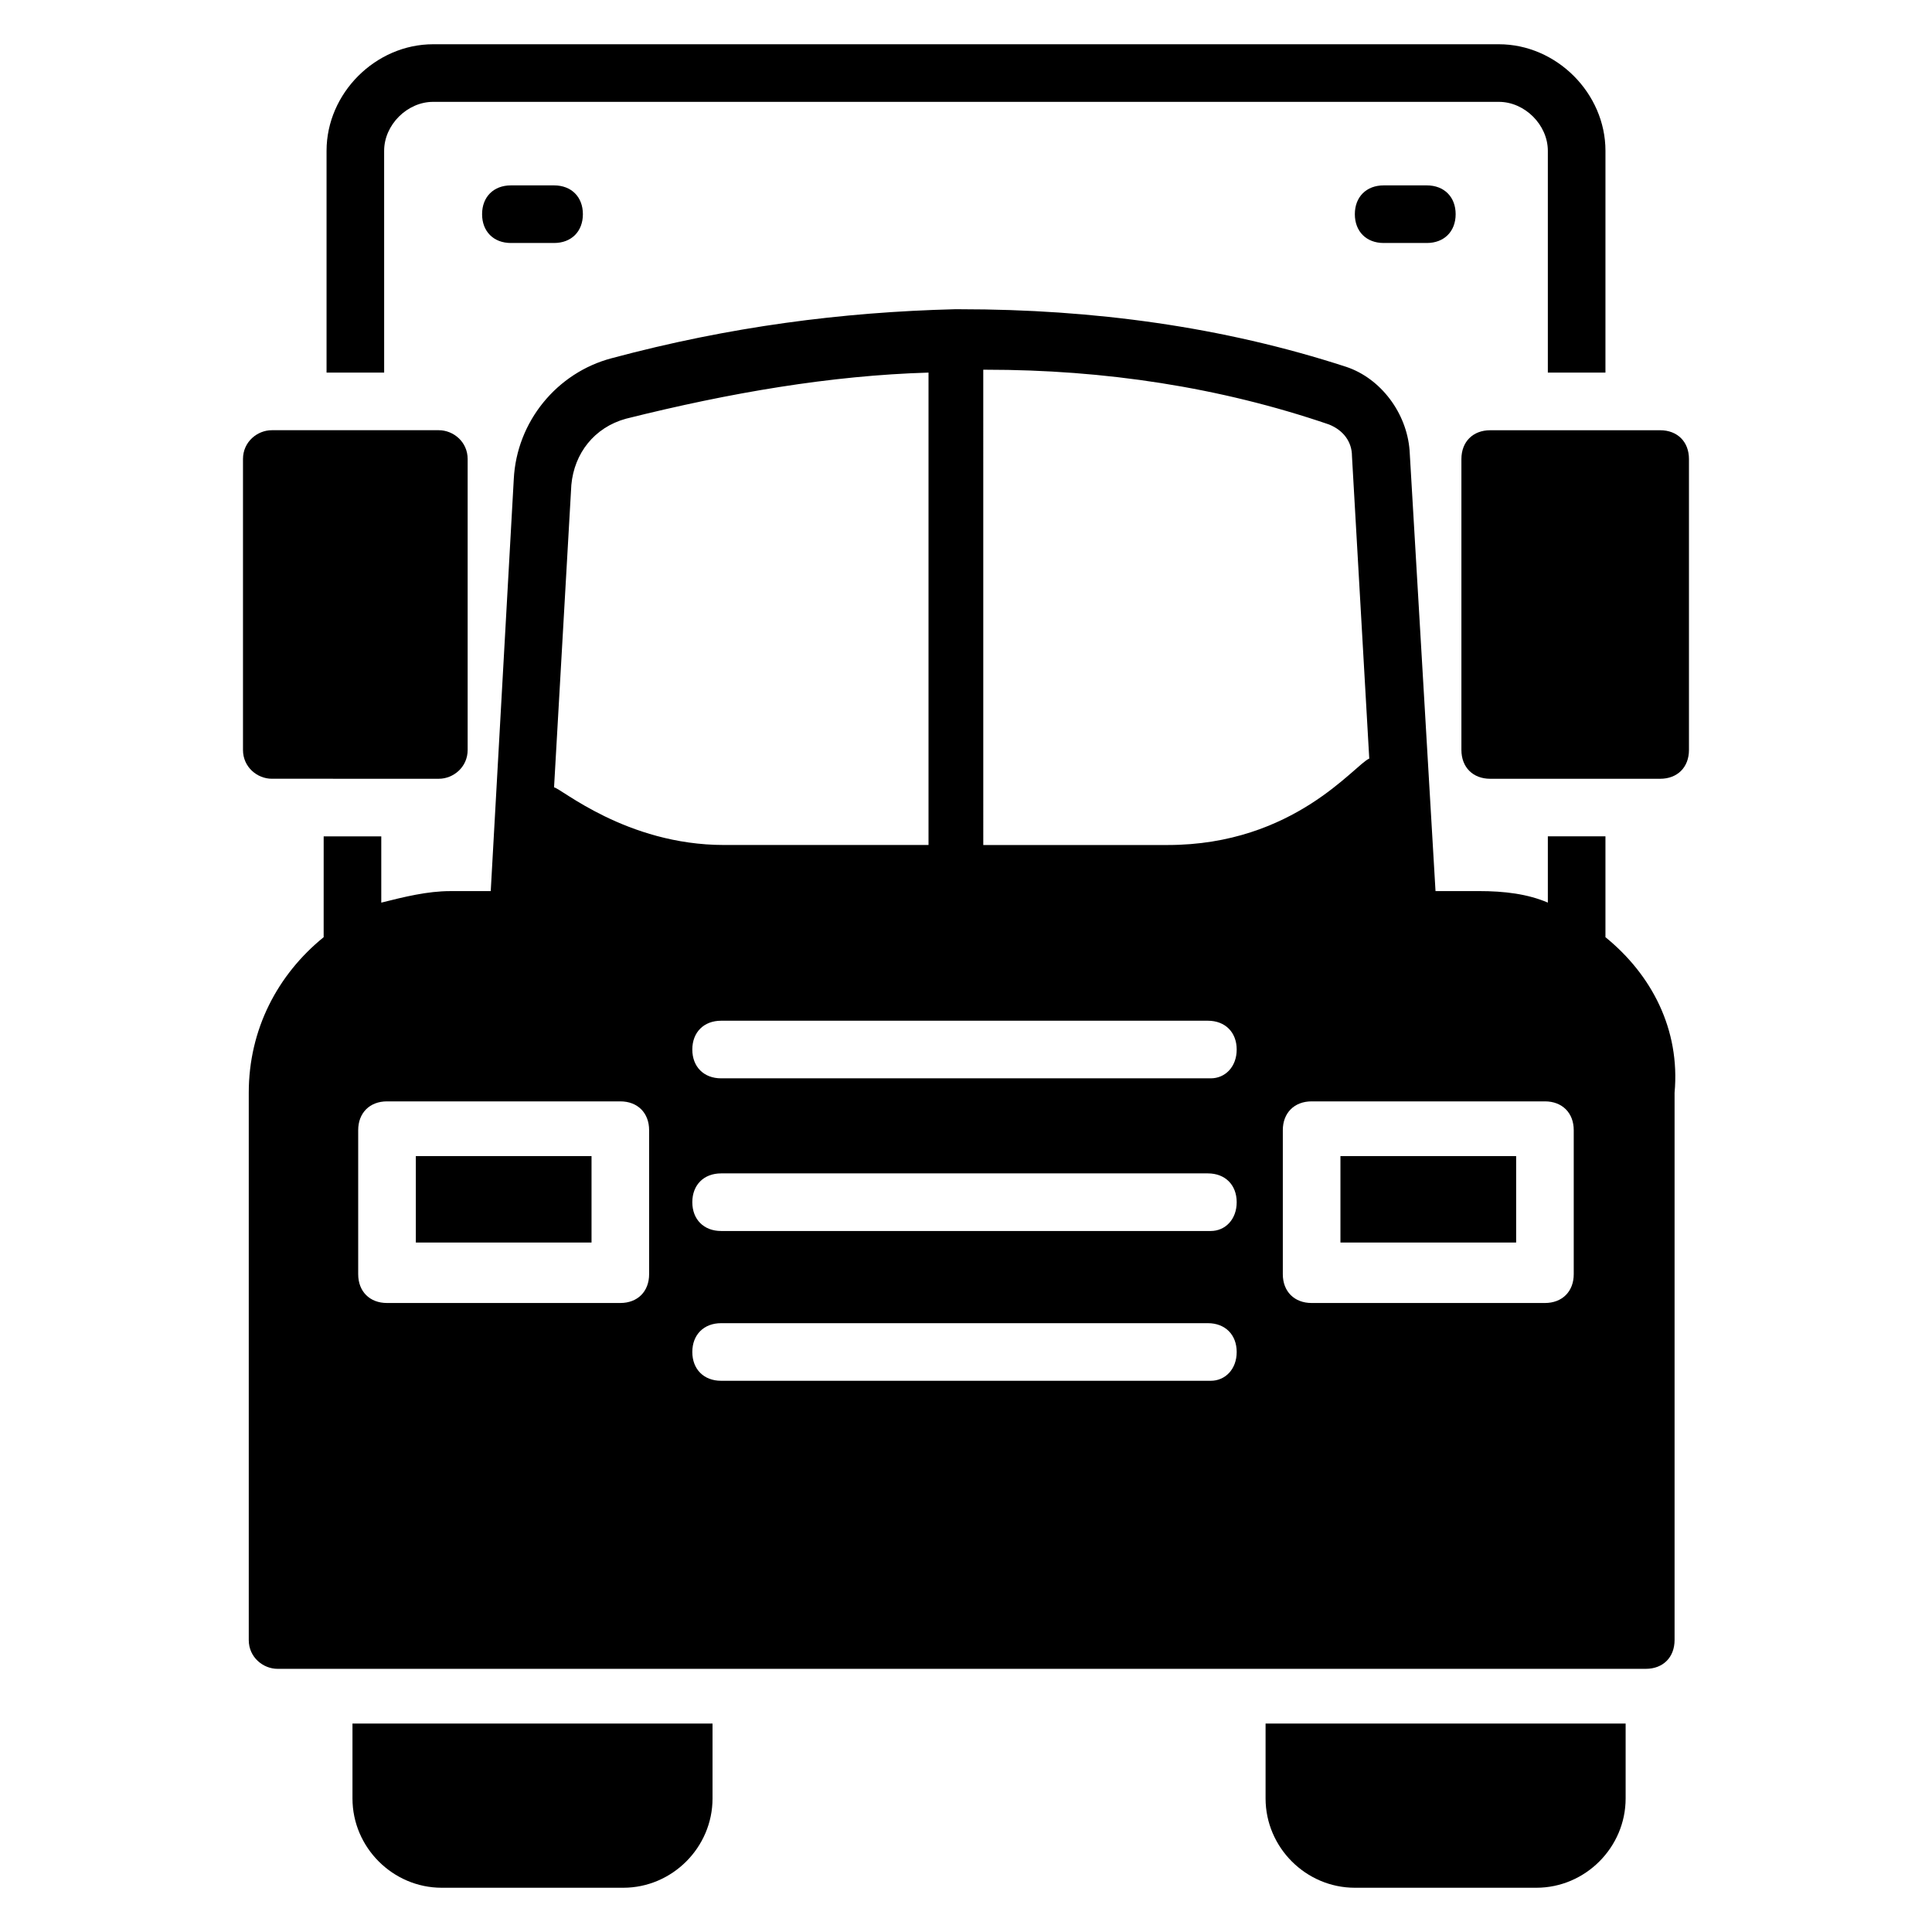 <?xml version="1.0" encoding="UTF-8"?>
<!-- Uploaded to: ICON Repo, www.svgrepo.com, Generator: ICON Repo Mixer Tools -->
<svg fill="#000000" width="800px" height="800px" version="1.1" viewBox="144 144 512 512" xmlns="http://www.w3.org/2000/svg">
 <g>
  <path d="m583.96 258.02h-45.039c-4.582 0-7.633 3.055-7.633 7.633v77.098c0 4.582 3.055 7.633 7.633 7.633h45.039c4.582 0 7.633-3.055 7.633-7.633v-77.098c0-4.578-3.051-7.633-7.633-7.633z"/>
  <path d="m260.3 350.38c3.816 0 7.633-3.055 7.633-7.633v-77.102c0-4.582-3.816-7.633-7.633-7.633h-44.273c-3.816 0-7.633 3.055-7.633 7.633v77.098c0 4.582 3.816 7.633 7.633 7.633z"/>
  <path d="m237.41 620.61c0 12.977 10.688 23.664 23.664 23.664h48.09c12.977 0 23.664-10.688 23.664-23.664v-19.848h-95.418z"/>
  <path d="m479.39 620.61c0 12.977 10.688 23.664 23.664 23.664h48.09c12.977 0 23.664-10.688 23.664-23.664v-19.848h-95.418z"/>
  <path d="m510.68 193.13c-4.582 0-7.633 3.055-7.633 7.633 0 4.582 3.055 7.633 7.633 7.633h11.449c4.582 0 7.633-3.055 7.633-7.633 0-4.582-3.055-7.633-7.633-7.633z"/>
  <path d="m279.39 193.13c-4.582 0-7.633 3.055-7.633 7.633 0 4.582 3.055 7.633 7.633 7.633h11.449c4.582 0 7.633-3.055 7.633-7.633 0-4.582-3.055-7.633-7.633-7.633z"/>
  <path d="m245.8 183.97c0-6.871 6.106-12.977 12.977-12.977h282.44c6.871 0 12.977 6.106 12.977 12.977v58.777h15.266l0.004-58.777c0-15.266-12.977-28.242-28.242-28.242h-282.44c-15.266 0-28.242 12.977-28.242 28.242v58.777h15.266z"/>
  <path d="m254.2 450.38h46.562v22.902h-46.562z"/>
  <path d="m569.46 392.36v-26.719h-15.266v17.559c-5.344-2.289-11.449-3.055-18.32-3.055h-11.449l-6.871-116.79c-0.762-9.922-7.633-19.082-16.793-22.137-32.824-10.688-67.176-15.266-102.29-15.266h-0.762-0.762c-29.77 0.762-59.543 4.582-90.84 12.977-14.504 3.816-25.191 16.793-25.953 32.062l-6.106 109.16h-10.688c-6.106 0-12.215 1.527-18.32 3.055v-17.559h-15.266l-0.004 26.715c-12.215 9.922-19.848 24.426-19.848 41.223v145.04c0 4.582 3.816 7.633 7.633 7.633h362.59c4.582 0 7.633-3.055 7.633-7.633v-145.04c1.527-16.793-6.106-31.297-18.32-41.223zm-164.12-150.38c31.297 0 61.832 4.582 90.84 14.504 3.816 1.527 6.106 4.582 6.106 8.398l4.582 80.152c-3.816 1.527-19.848 22.902-53.434 22.902h-48.855l-0.004-125.96zm-109.93 30.535c0.762-8.398 6.106-15.266 14.504-17.559 27.48-6.871 54.199-11.449 80.152-12.215v125.19h-54.199c-25.953 0-43.512-15.266-45.039-15.266zm20.613 209.16c0 4.582-3.055 7.633-7.633 7.633h-61.832c-4.582 0-7.633-3.055-7.633-7.633v-38.168c0-4.582 3.055-7.633 7.633-7.633h61.832c4.582 0 7.633 3.055 7.633 7.633zm148.85 28.246h-129.77c-4.582 0-7.633-3.055-7.633-7.633 0-4.582 3.055-7.633 7.633-7.633h129c4.582 0 7.633 3.055 7.633 7.633 0.004 4.578-3.051 7.633-6.867 7.633zm0-39.695h-129.77c-4.582 0-7.633-3.055-7.633-7.633 0-4.582 3.055-7.633 7.633-7.633h129c4.582 0 7.633 3.055 7.633 7.633 0.004 4.578-3.051 7.633-6.867 7.633zm0-40.457h-129.77c-4.582 0-7.633-3.055-7.633-7.633 0-4.582 3.055-7.633 7.633-7.633h129c4.582 0 7.633 3.055 7.633 7.633 0.004 4.578-3.051 7.633-6.867 7.633zm96.184 51.906c0 4.582-3.055 7.633-7.633 7.633h-61.832c-4.582 0-7.633-3.055-7.633-7.633v-38.168c0-4.582 3.055-7.633 7.633-7.633h61.832c4.582 0 7.633 3.055 7.633 7.633z"/>
  <path d="m499.23 450.38h46.562v22.902h-46.562z"/>
 </g>
</svg>